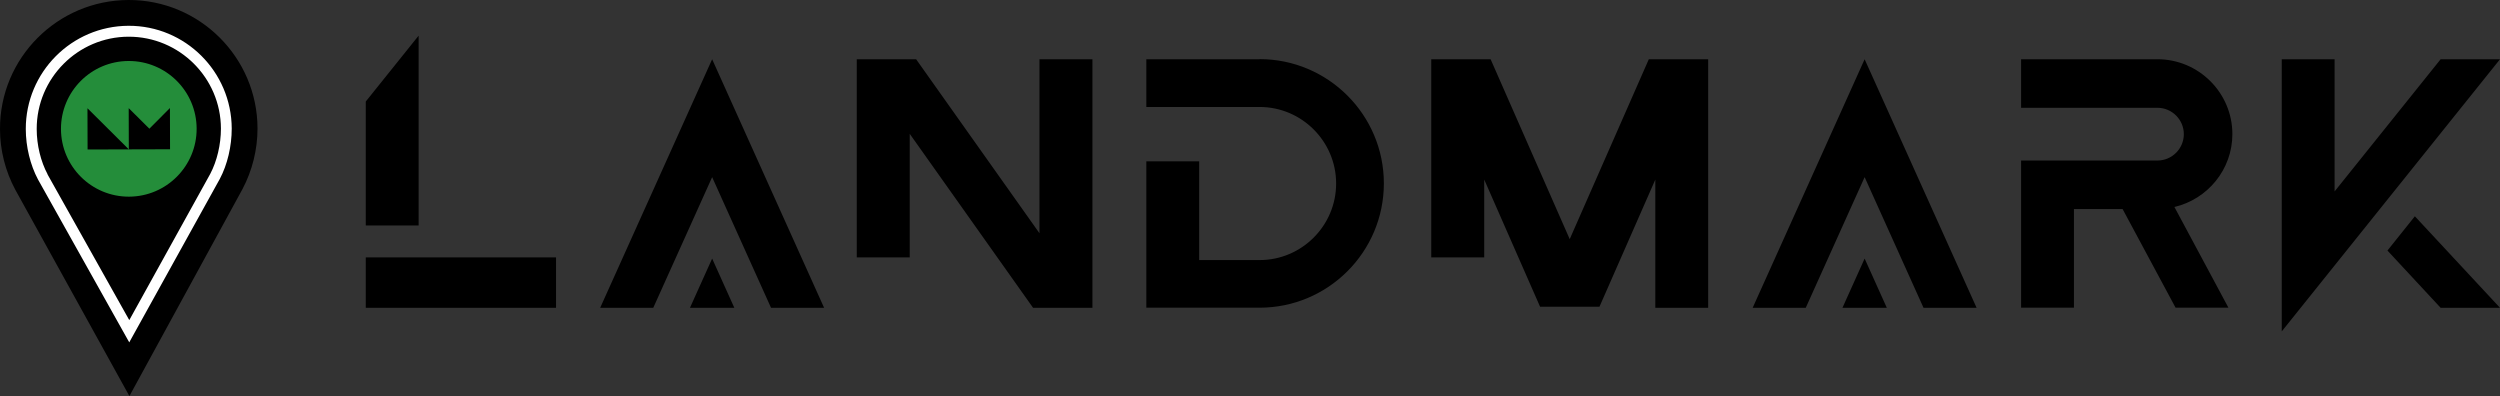 <svg id="_レイヤー_2" data-name="レイヤー 2" xmlns="http://www.w3.org/2000/svg" viewBox="0 0 215.23 34.1"><rect x="0" y="0" width="215.23" height="34.1" fill="#333333" stroke="none"/><defs><style>.cls-1{stroke-width:0}</style></defs><g id="_レイヤー_1-2" data-name="レイヤー 1"><path class="cls-1" d="M61.31 5.1l-9.64 21.4h4.57l5.07-11.25 5.07 11.25h4.57L61.31 5.1zm89.58 21.4h4.57l5.07-11.25 5.07 11.25h4.57l-9.64-21.4-9.64 21.4zm-61.4-6.42L78.87 5.1h-5.11v17.06h4.56V11.52L88.94 26.5h5.11V5.1h-4.56v14.98zM108.44 5.1h-9.75v4.11h9.75c3.63 0 6.59 2.96 6.59 6.59s-2.96 6.59-6.59 6.59h-5.2v-8.5h-4.55v12.6h9.75c5.9 0 10.7-4.8 10.7-10.7s-4.8-10.7-10.7-10.7zm83.75 6.45c0-3.56-2.9-6.45-6.45-6.45H174v4.18h11.74c1.25 0 2.27 1.02 2.27 2.27s-1.02 2.27-2.27 2.27H174v12.67h4.55V18h4.19l4.56 8.49h4.55l-4.65-8.67c2.85-.67 4.99-3.22 4.99-6.28zM141.95 5.1l-6.81 15.49-6.81-15.49h-5.11v17.06h4.56v-6.7l4.81 10.95h5.11l4.81-10.95V26.5h4.55V5.1h-5.11zm73.28 0h-5.11l-9.13 11.38V5.1h-4.55v23.43L215.23 5.1z"/><path class="cls-1" d="M158.62 26.5h3.82l-1.91-4.24-1.91 4.24zm-99.22 0h3.82l-1.91-4.24-1.91 4.24zm-27.91-4.34h16.38v4.34H31.49zm4.55-19.09l-4.55 5.67v10.67h4.55V3.07zm169.5 18.5l4.58 4.93h5.11l-7.33-7.88-2.36 2.95zM11.06 0C4.94.02-.02 5 0 11.11c0 1.82.46 3.63 1.32 5.23l9.82 17.76 9.73-17.81c.85-1.6 1.3-3.41 1.3-5.23-.01-6.12-5-11.08-11.11-11.06z"/><circle cx="11.09" cy="11.09" r="5.84" transform="rotate(-.15 11.444 11.474)" fill="#248d3a" stroke-width="0"/><path class="cls-1" d="M7.54 12.87l3.55-.01-3.56-3.54.01 3.55zm5.32-1.79l-1.78-1.77.01 3.55 3.55-.01-.01-3.55-1.77 1.78z"/><path d="M11.13 29.48L3.27 15.45c-.66-1.24-1.05-2.82-1.05-4.34-.01-4.89 3.95-8.87 8.84-8.89s8.87 3.95 8.89 8.84c0 1.53-.37 3.11-1.03 4.35l-7.79 14.06zM4.09 15.01l7.04 12.55 6.97-12.59c.58-1.1.92-2.53.92-3.9-.01-4.37-3.58-7.92-7.95-7.91s-7.92 3.58-7.91 7.95c0 1.38.35 2.8.94 3.9z" fill="#fff" stroke-width="0"/></g></svg>